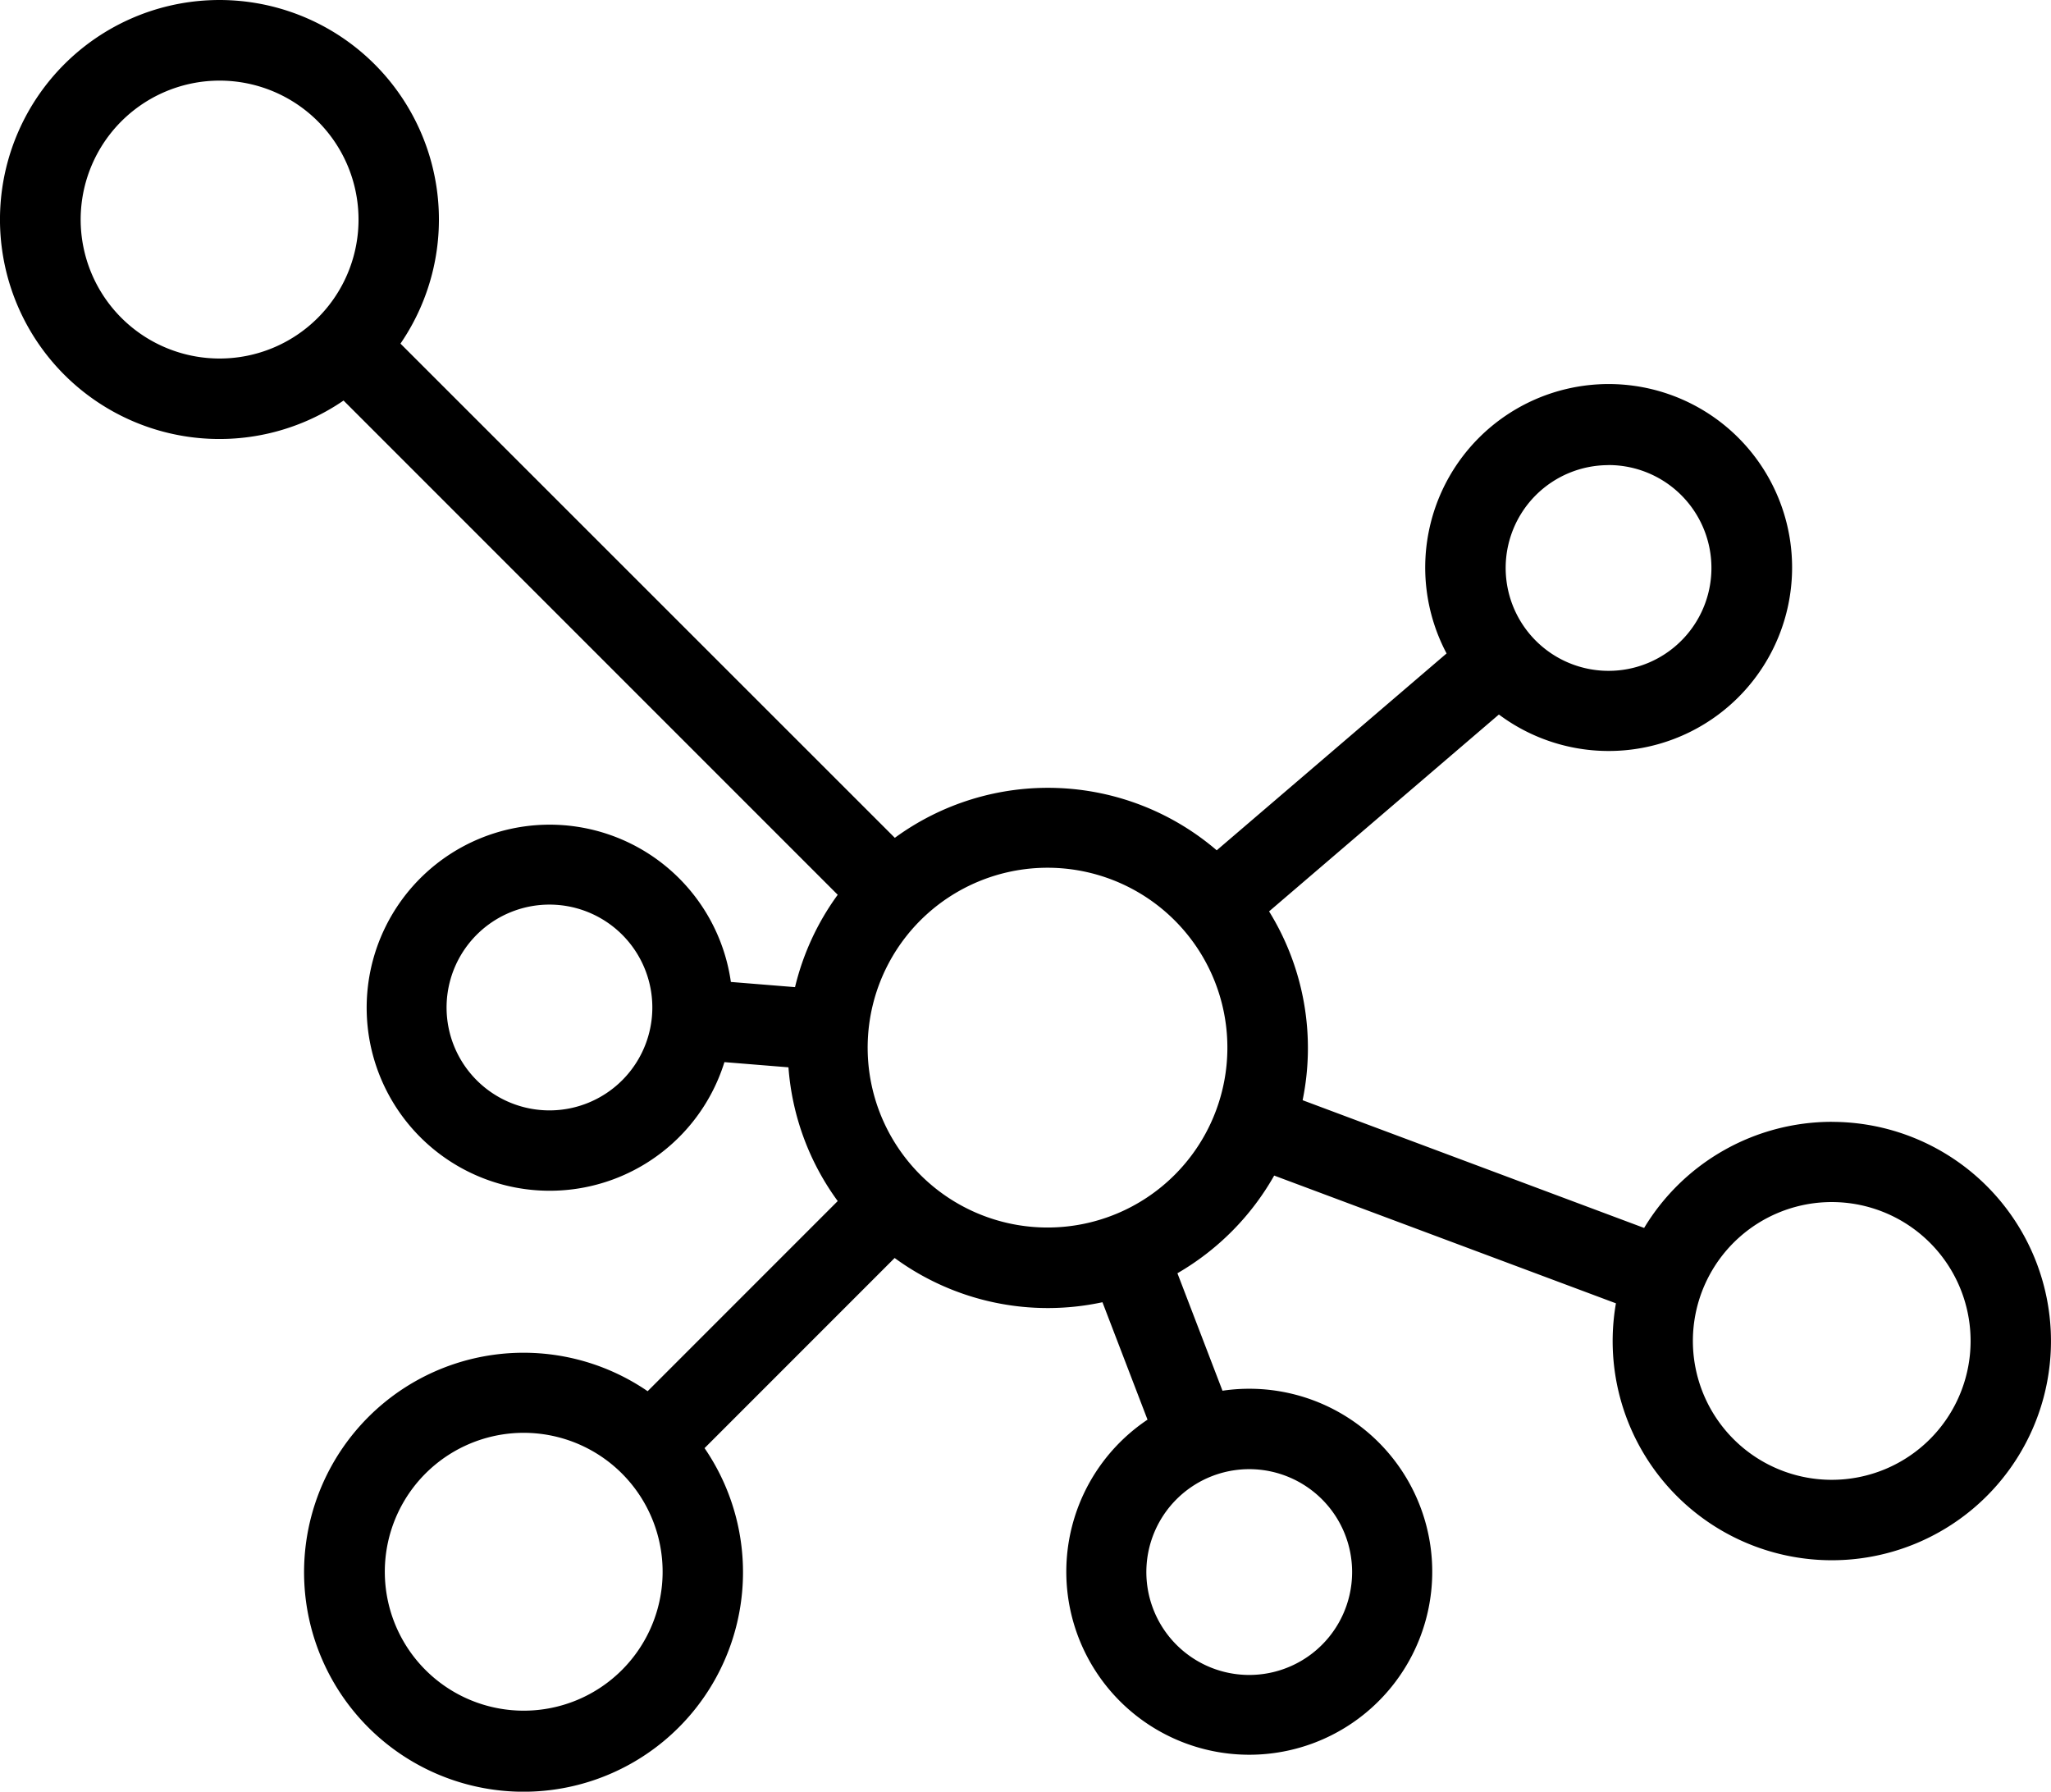 <svg xmlns="http://www.w3.org/2000/svg" width="86.482" height="75.537" viewBox="0 0 86.482 75.537">
	<path d="M152.985,87.816a9.247,9.247,0,0,0-7.915,4.474l-14.4-5.385a10.954,10.954,0,0,0-1.414-7.961l9.69-8.3h0a7.735,7.735,0,1,0-2.206-2.575l-9.692,8.3a10.934,10.934,0,0,0-13.573-.526L92.63,55.007a9.254,9.254,0,1,0-2.4,2.4l20.837,20.837a10.935,10.935,0,0,0-1.8,3.894l-2.705-.219a7.717,7.717,0,1,0-.272,3.38l2.7.219a10.9,10.9,0,0,0,2.077,5.639l-8.015,8.016h0a9.254,9.254,0,1,0,2.4,2.4l8.015-8.016h0a10.94,10.94,0,0,0,8.763,1.865l1.9,4.951a7.715,7.715,0,1,0,3.161-1.22l-1.9-4.953a11.045,11.045,0,0,0,4.08-4.118l14.41,5.386h0a9.241,9.241,0,1,0,9.1-7.65Zm-54.068-.482a4.338,4.338,0,1,1,3.063-1.271,4.335,4.335,0,0,1-3.063,1.271Zm33.84,19.457a4.338,4.338,0,1,1-1.272-3.062,4.334,4.334,0,0,1,1.272,3.062Zm10.8-46.664A4.338,4.338,0,1,1,140.5,61.4a4.338,4.338,0,0,1,3.062-1.27ZM85.01,55.635a5.858,5.858,0,1,1,4.136-1.716,5.852,5.852,0,0,1-4.136,1.716Zm12.822,57.007a5.857,5.857,0,1,1,4.137-1.716A5.85,5.85,0,0,1,97.833,112.642Zm22.094-20.37a7.584,7.584,0,1,1,5.35-2.221A7.577,7.577,0,0,1,119.926,92.272Zm33.058,10.637a5.855,5.855,0,1,1,4.139-1.717,5.851,5.851,0,0,1-4.139,1.717Z" transform="translate(-75.744 -40.52)" fill="#000"/>
</svg>
